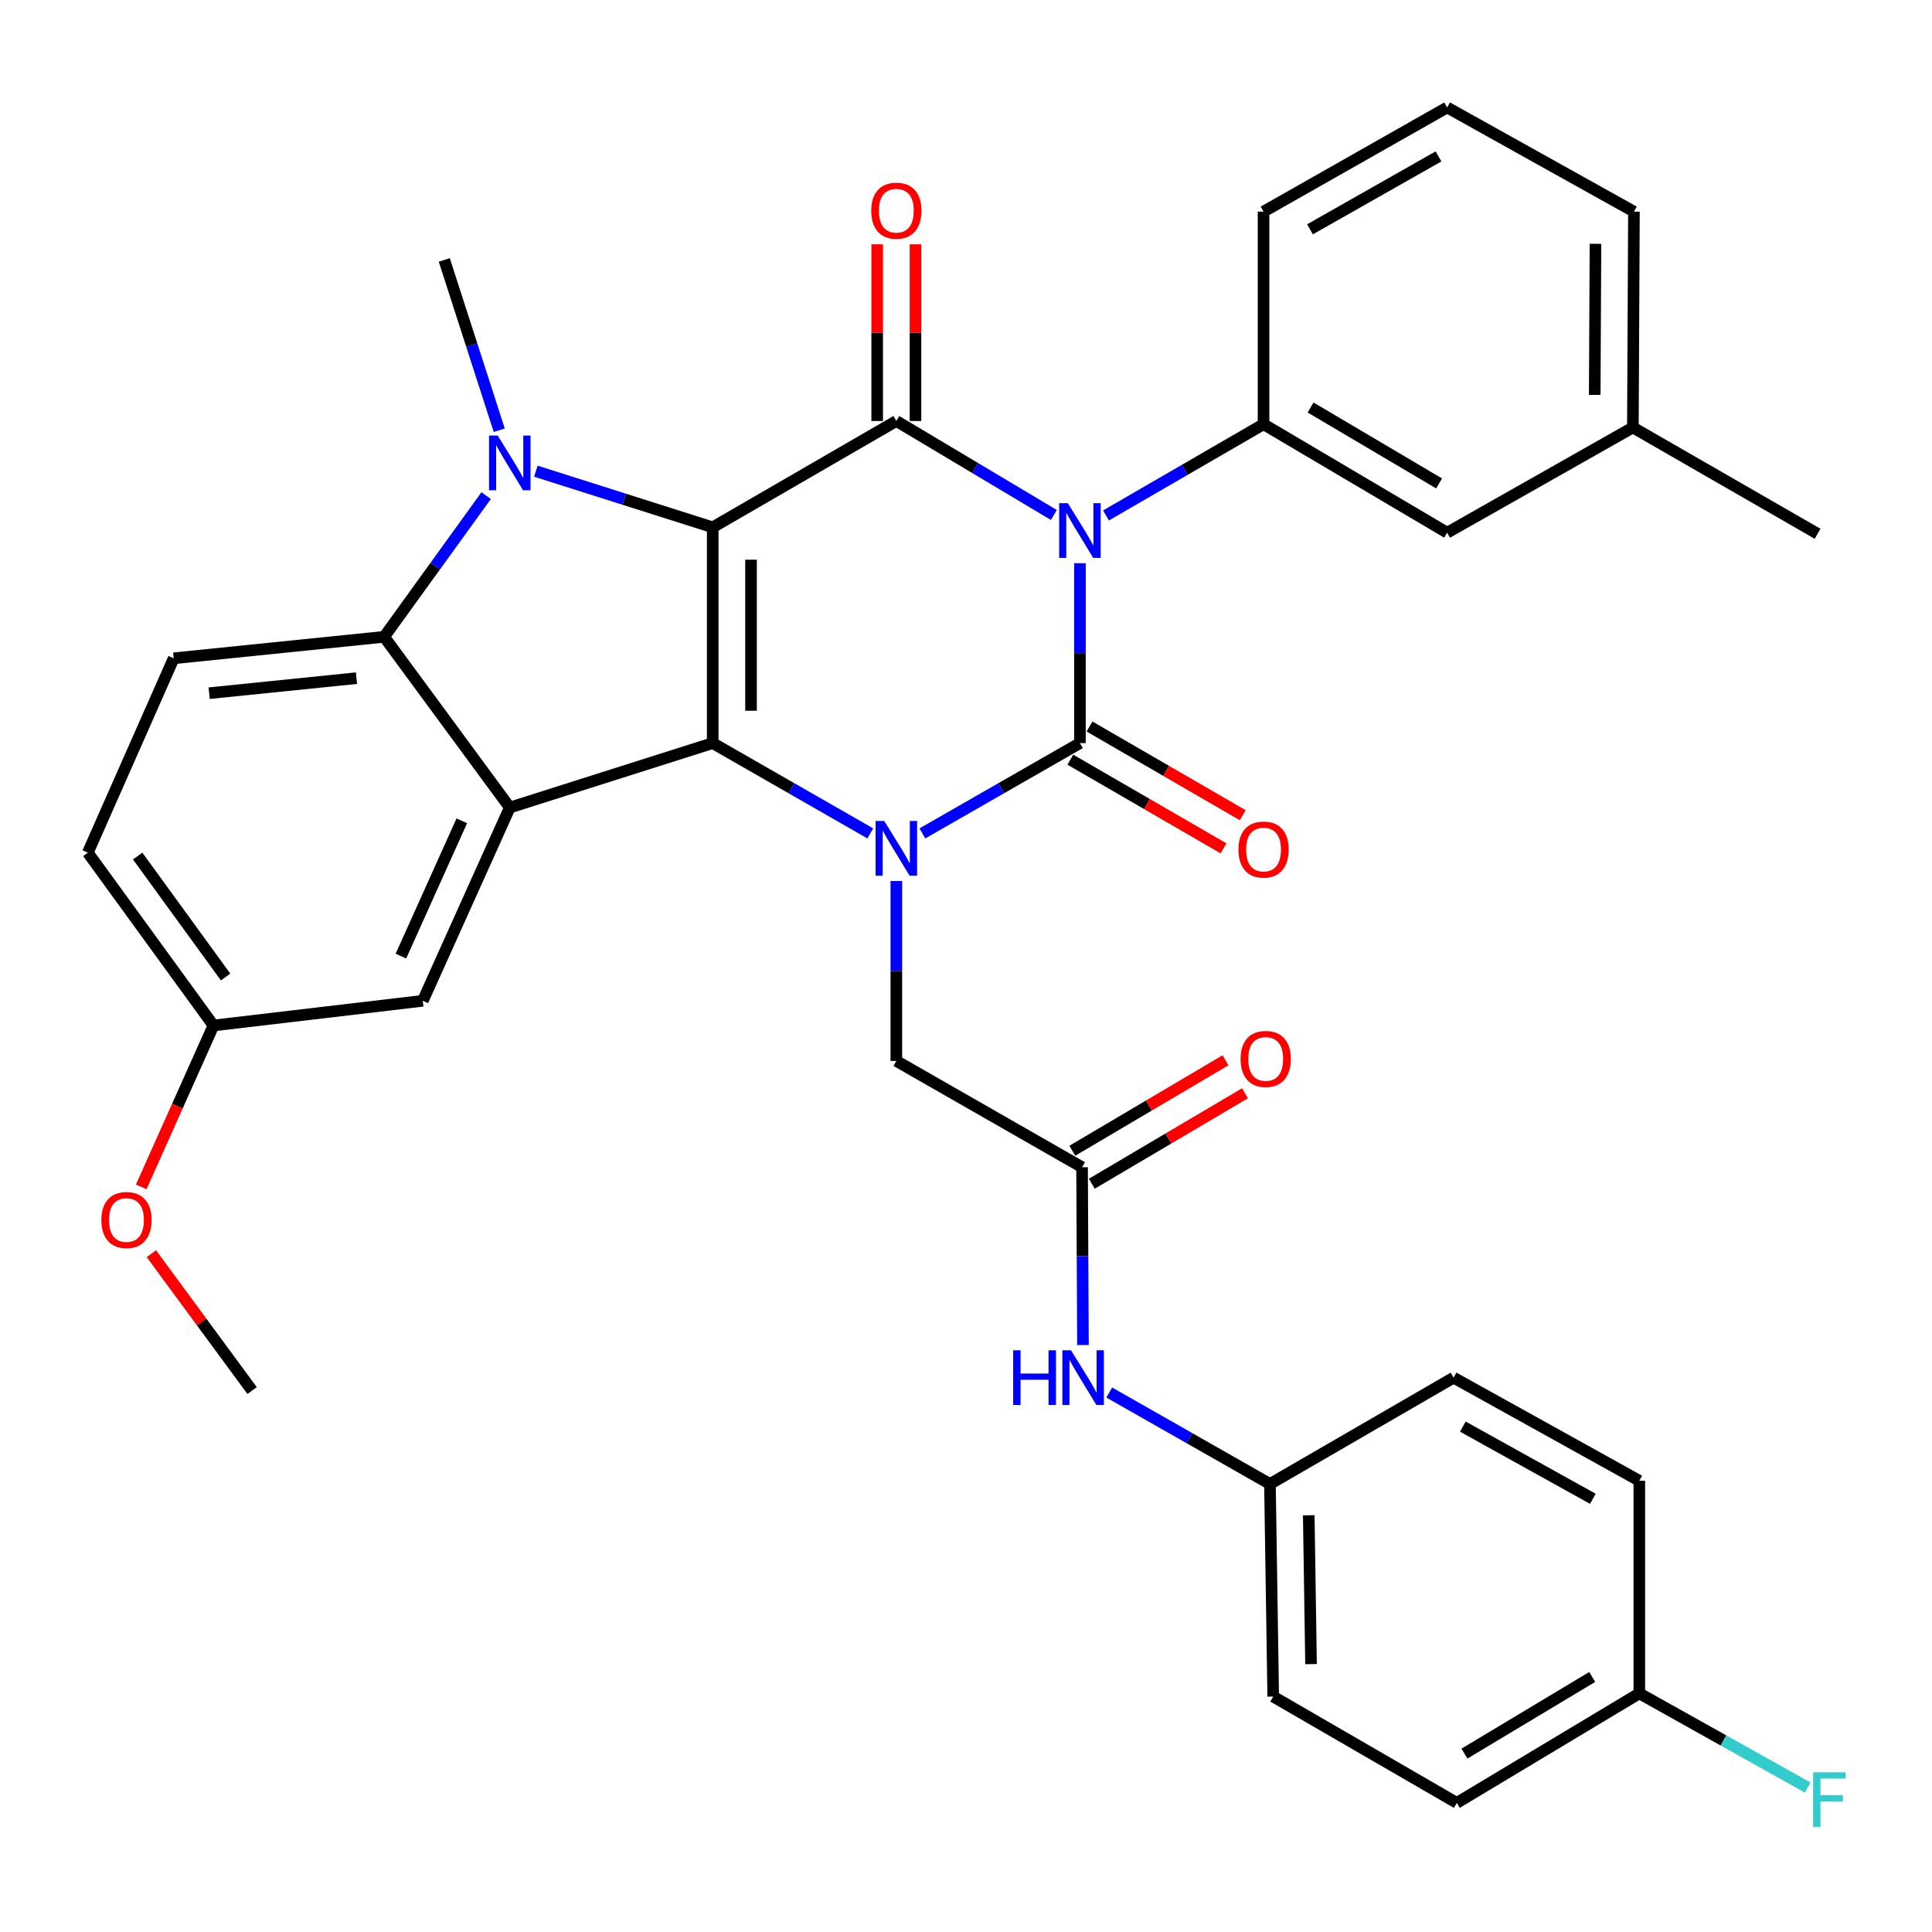 <?xml version='1.0' encoding='iso-8859-1'?>
<svg version='1.1' baseProfile='full'
              xmlns='http://www.w3.org/2000/svg'
                      xmlns:rdkit='http://www.rdkit.org/xml'
                      xmlns:xlink='http://www.w3.org/1999/xlink'
                  xml:space='preserve'
width='1000px' height='1000px' viewBox='0 0 1000 1000'>
<!-- END OF HEADER -->
<rect style='opacity:1.0;fill:#FFFFFF;stroke:none' width='1000' height='1000' x='0' y='0'> </rect>
<path class='bond-2' d='M 368.898,272.942 L 368.898,384.628' style='fill:none;fill-rule:evenodd;stroke:#000000;stroke-width:6px;stroke-linecap:butt;stroke-linejoin:miter;stroke-opacity:1' />
<path class='bond-2' d='M 388.729,289.695 L 388.729,367.875' style='fill:none;fill-rule:evenodd;stroke:#000000;stroke-width:6px;stroke-linecap:butt;stroke-linejoin:miter;stroke-opacity:1' />
<path class='bond-4' d='M 368.898,272.942 L 463.947,217.91' style='fill:none;fill-rule:evenodd;stroke:#000000;stroke-width:6px;stroke-linecap:butt;stroke-linejoin:miter;stroke-opacity:1' />
<path class='bond-5' d='M 368.898,272.942 L 323.13,258.415' style='fill:none;fill-rule:evenodd;stroke:#000000;stroke-width:6px;stroke-linecap:butt;stroke-linejoin:miter;stroke-opacity:1' />
<path class='bond-5' d='M 323.13,258.415 L 277.362,243.887' style='fill:none;fill-rule:evenodd;stroke:#0000FF;stroke-width:6px;stroke-linecap:butt;stroke-linejoin:miter;stroke-opacity:1' />
<path class='bond-0' d='M 545.467,266.548 L 504.707,242.229' style='fill:none;fill-rule:evenodd;stroke:#0000FF;stroke-width:6px;stroke-linecap:butt;stroke-linejoin:miter;stroke-opacity:1' />
<path class='bond-0' d='M 504.707,242.229 L 463.947,217.91' style='fill:none;fill-rule:evenodd;stroke:#000000;stroke-width:6px;stroke-linecap:butt;stroke-linejoin:miter;stroke-opacity:1' />
<path class='bond-1' d='M 558.973,291.517 L 558.973,338.072' style='fill:none;fill-rule:evenodd;stroke:#0000FF;stroke-width:6px;stroke-linecap:butt;stroke-linejoin:miter;stroke-opacity:1' />
<path class='bond-1' d='M 558.973,338.072 L 558.973,384.628' style='fill:none;fill-rule:evenodd;stroke:#000000;stroke-width:6px;stroke-linecap:butt;stroke-linejoin:miter;stroke-opacity:1' />
<path class='bond-8' d='M 572.459,266.797 L 613.235,243.185' style='fill:none;fill-rule:evenodd;stroke:#0000FF;stroke-width:6px;stroke-linecap:butt;stroke-linejoin:miter;stroke-opacity:1' />
<path class='bond-8' d='M 613.235,243.185 L 654.011,219.573' style='fill:none;fill-rule:evenodd;stroke:#000000;stroke-width:6px;stroke-linecap:butt;stroke-linejoin:miter;stroke-opacity:1' />
<path class='bond-11' d='M 554.005,393.209 L 593.651,416.162' style='fill:none;fill-rule:evenodd;stroke:#000000;stroke-width:6px;stroke-linecap:butt;stroke-linejoin:miter;stroke-opacity:1' />
<path class='bond-11' d='M 593.651,416.162 L 633.297,439.115' style='fill:none;fill-rule:evenodd;stroke:#FF0000;stroke-width:6px;stroke-linecap:butt;stroke-linejoin:miter;stroke-opacity:1' />
<path class='bond-11' d='M 563.941,376.046 L 603.588,398.999' style='fill:none;fill-rule:evenodd;stroke:#000000;stroke-width:6px;stroke-linecap:butt;stroke-linejoin:miter;stroke-opacity:1' />
<path class='bond-11' d='M 603.588,398.999 L 643.234,421.952' style='fill:none;fill-rule:evenodd;stroke:#FF0000;stroke-width:6px;stroke-linecap:butt;stroke-linejoin:miter;stroke-opacity:1' />
<path class='bond-36' d='M 558.973,384.628 L 518.199,408' style='fill:none;fill-rule:evenodd;stroke:#000000;stroke-width:6px;stroke-linecap:butt;stroke-linejoin:miter;stroke-opacity:1' />
<path class='bond-36' d='M 518.199,408 L 477.425,431.373' style='fill:none;fill-rule:evenodd;stroke:#0000FF;stroke-width:6px;stroke-linecap:butt;stroke-linejoin:miter;stroke-opacity:1' />
<path class='bond-3' d='M 368.898,384.628 L 409.683,408.001' style='fill:none;fill-rule:evenodd;stroke:#000000;stroke-width:6px;stroke-linecap:butt;stroke-linejoin:miter;stroke-opacity:1' />
<path class='bond-3' d='M 409.683,408.001 L 450.468,431.374' style='fill:none;fill-rule:evenodd;stroke:#0000FF;stroke-width:6px;stroke-linecap:butt;stroke-linejoin:miter;stroke-opacity:1' />
<path class='bond-6' d='M 368.898,384.628 L 263.867,417.989' style='fill:none;fill-rule:evenodd;stroke:#000000;stroke-width:6px;stroke-linecap:butt;stroke-linejoin:miter;stroke-opacity:1' />
<path class='bond-9' d='M 463.947,456.01 L 463.947,502.576' style='fill:none;fill-rule:evenodd;stroke:#0000FF;stroke-width:6px;stroke-linecap:butt;stroke-linejoin:miter;stroke-opacity:1' />
<path class='bond-9' d='M 463.947,502.576 L 463.947,549.142' style='fill:none;fill-rule:evenodd;stroke:#000000;stroke-width:6px;stroke-linecap:butt;stroke-linejoin:miter;stroke-opacity:1' />
<path class='bond-13' d='M 473.862,217.91 L 473.862,172.186' style='fill:none;fill-rule:evenodd;stroke:#000000;stroke-width:6px;stroke-linecap:butt;stroke-linejoin:miter;stroke-opacity:1' />
<path class='bond-13' d='M 473.862,172.186 L 473.862,126.462' style='fill:none;fill-rule:evenodd;stroke:#FF0000;stroke-width:6px;stroke-linecap:butt;stroke-linejoin:miter;stroke-opacity:1' />
<path class='bond-13' d='M 454.031,217.91 L 454.031,172.186' style='fill:none;fill-rule:evenodd;stroke:#000000;stroke-width:6px;stroke-linecap:butt;stroke-linejoin:miter;stroke-opacity:1' />
<path class='bond-13' d='M 454.031,172.186 L 454.031,126.462' style='fill:none;fill-rule:evenodd;stroke:#FF0000;stroke-width:6px;stroke-linecap:butt;stroke-linejoin:miter;stroke-opacity:1' />
<path class='bond-7' d='M 251.633,256.539 L 225.237,293.078' style='fill:none;fill-rule:evenodd;stroke:#0000FF;stroke-width:6px;stroke-linecap:butt;stroke-linejoin:miter;stroke-opacity:1' />
<path class='bond-7' d='M 225.237,293.078 L 198.841,329.617' style='fill:none;fill-rule:evenodd;stroke:#000000;stroke-width:6px;stroke-linecap:butt;stroke-linejoin:miter;stroke-opacity:1' />
<path class='bond-18' d='M 258.406,222.683 L 244.18,178.611' style='fill:none;fill-rule:evenodd;stroke:#0000FF;stroke-width:6px;stroke-linecap:butt;stroke-linejoin:miter;stroke-opacity:1' />
<path class='bond-18' d='M 244.18,178.611 L 229.955,134.54' style='fill:none;fill-rule:evenodd;stroke:#000000;stroke-width:6px;stroke-linecap:butt;stroke-linejoin:miter;stroke-opacity:1' />
<path class='bond-14' d='M 263.867,417.989 L 218.838,518.018' style='fill:none;fill-rule:evenodd;stroke:#000000;stroke-width:6px;stroke-linecap:butt;stroke-linejoin:miter;stroke-opacity:1' />
<path class='bond-14' d='M 239.029,424.853 L 207.509,494.873' style='fill:none;fill-rule:evenodd;stroke:#000000;stroke-width:6px;stroke-linecap:butt;stroke-linejoin:miter;stroke-opacity:1' />
<path class='bond-35' d='M 263.867,417.989 L 198.841,329.617' style='fill:none;fill-rule:evenodd;stroke:#000000;stroke-width:6px;stroke-linecap:butt;stroke-linejoin:miter;stroke-opacity:1' />
<path class='bond-12' d='M 198.841,329.617 L 89.91,340.734' style='fill:none;fill-rule:evenodd;stroke:#000000;stroke-width:6px;stroke-linecap:butt;stroke-linejoin:miter;stroke-opacity:1' />
<path class='bond-12' d='M 184.515,351.014 L 108.264,358.795' style='fill:none;fill-rule:evenodd;stroke:#000000;stroke-width:6px;stroke-linecap:butt;stroke-linejoin:miter;stroke-opacity:1' />
<path class='bond-16' d='M 654.011,219.573 L 749.038,275.719' style='fill:none;fill-rule:evenodd;stroke:#000000;stroke-width:6px;stroke-linecap:butt;stroke-linejoin:miter;stroke-opacity:1' />
<path class='bond-16' d='M 678.353,210.921 L 744.872,250.223' style='fill:none;fill-rule:evenodd;stroke:#000000;stroke-width:6px;stroke-linecap:butt;stroke-linejoin:miter;stroke-opacity:1' />
<path class='bond-24' d='M 654.011,219.573 L 654.011,109.541' style='fill:none;fill-rule:evenodd;stroke:#000000;stroke-width:6px;stroke-linecap:butt;stroke-linejoin:miter;stroke-opacity:1' />
<path class='bond-10' d='M 463.947,549.142 L 560.075,604.164' style='fill:none;fill-rule:evenodd;stroke:#000000;stroke-width:6px;stroke-linecap:butt;stroke-linejoin:miter;stroke-opacity:1' />
<path class='bond-15' d='M 560.075,604.164 L 560.308,650.177' style='fill:none;fill-rule:evenodd;stroke:#000000;stroke-width:6px;stroke-linecap:butt;stroke-linejoin:miter;stroke-opacity:1' />
<path class='bond-15' d='M 560.308,650.177 L 560.54,696.19' style='fill:none;fill-rule:evenodd;stroke:#0000FF;stroke-width:6px;stroke-linecap:butt;stroke-linejoin:miter;stroke-opacity:1' />
<path class='bond-17' d='M 565.117,612.702 L 604.762,589.289' style='fill:none;fill-rule:evenodd;stroke:#000000;stroke-width:6px;stroke-linecap:butt;stroke-linejoin:miter;stroke-opacity:1' />
<path class='bond-17' d='M 604.762,589.289 L 644.406,565.875' style='fill:none;fill-rule:evenodd;stroke:#FF0000;stroke-width:6px;stroke-linecap:butt;stroke-linejoin:miter;stroke-opacity:1' />
<path class='bond-17' d='M 555.033,595.626 L 594.677,572.213' style='fill:none;fill-rule:evenodd;stroke:#000000;stroke-width:6px;stroke-linecap:butt;stroke-linejoin:miter;stroke-opacity:1' />
<path class='bond-17' d='M 594.677,572.213 L 634.322,548.799' style='fill:none;fill-rule:evenodd;stroke:#FF0000;stroke-width:6px;stroke-linecap:butt;stroke-linejoin:miter;stroke-opacity:1' />
<path class='bond-21' d='M 89.91,340.734 L 45.455,441.335' style='fill:none;fill-rule:evenodd;stroke:#000000;stroke-width:6px;stroke-linecap:butt;stroke-linejoin:miter;stroke-opacity:1' />
<path class='bond-20' d='M 218.838,518.018 L 110.491,530.787' style='fill:none;fill-rule:evenodd;stroke:#000000;stroke-width:6px;stroke-linecap:butt;stroke-linejoin:miter;stroke-opacity:1' />
<path class='bond-19' d='M 574.147,720.768 L 615.737,744.437' style='fill:none;fill-rule:evenodd;stroke:#0000FF;stroke-width:6px;stroke-linecap:butt;stroke-linejoin:miter;stroke-opacity:1' />
<path class='bond-19' d='M 615.737,744.437 L 657.327,768.106' style='fill:none;fill-rule:evenodd;stroke:#000000;stroke-width:6px;stroke-linecap:butt;stroke-linejoin:miter;stroke-opacity:1' />
<path class='bond-23' d='M 749.038,275.719 L 845.177,221.259' style='fill:none;fill-rule:evenodd;stroke:#000000;stroke-width:6px;stroke-linecap:butt;stroke-linejoin:miter;stroke-opacity:1' />
<path class='bond-26' d='M 657.327,768.106 L 752.376,713.073' style='fill:none;fill-rule:evenodd;stroke:#000000;stroke-width:6px;stroke-linecap:butt;stroke-linejoin:miter;stroke-opacity:1' />
<path class='bond-27' d='M 657.327,768.106 L 659.013,878.149' style='fill:none;fill-rule:evenodd;stroke:#000000;stroke-width:6px;stroke-linecap:butt;stroke-linejoin:miter;stroke-opacity:1' />
<path class='bond-27' d='M 677.409,784.309 L 678.589,861.339' style='fill:none;fill-rule:evenodd;stroke:#000000;stroke-width:6px;stroke-linecap:butt;stroke-linejoin:miter;stroke-opacity:1' />
<path class='bond-30' d='M 110.491,530.787 L 91.798,572.555' style='fill:none;fill-rule:evenodd;stroke:#000000;stroke-width:6px;stroke-linecap:butt;stroke-linejoin:miter;stroke-opacity:1' />
<path class='bond-30' d='M 91.798,572.555 L 73.105,614.324' style='fill:none;fill-rule:evenodd;stroke:#FF0000;stroke-width:6px;stroke-linecap:butt;stroke-linejoin:miter;stroke-opacity:1' />
<path class='bond-37' d='M 110.491,530.787 L 45.455,441.335' style='fill:none;fill-rule:evenodd;stroke:#000000;stroke-width:6px;stroke-linecap:butt;stroke-linejoin:miter;stroke-opacity:1' />
<path class='bond-37' d='M 116.776,505.707 L 71.25,443.091' style='fill:none;fill-rule:evenodd;stroke:#000000;stroke-width:6px;stroke-linecap:butt;stroke-linejoin:miter;stroke-opacity:1' />
<path class='bond-22' d='M 848.504,876.486 L 754.04,933.171' style='fill:none;fill-rule:evenodd;stroke:#000000;stroke-width:6px;stroke-linecap:butt;stroke-linejoin:miter;stroke-opacity:1' />
<path class='bond-22' d='M 824.131,867.984 L 758.005,907.664' style='fill:none;fill-rule:evenodd;stroke:#000000;stroke-width:6px;stroke-linecap:butt;stroke-linejoin:miter;stroke-opacity:1' />
<path class='bond-25' d='M 848.504,876.486 L 892.079,900.854' style='fill:none;fill-rule:evenodd;stroke:#000000;stroke-width:6px;stroke-linecap:butt;stroke-linejoin:miter;stroke-opacity:1' />
<path class='bond-25' d='M 892.079,900.854 L 935.653,925.223' style='fill:none;fill-rule:evenodd;stroke:#33CCCC;stroke-width:6px;stroke-linecap:butt;stroke-linejoin:miter;stroke-opacity:1' />
<path class='bond-39' d='M 848.504,876.486 L 848.504,766.442' style='fill:none;fill-rule:evenodd;stroke:#000000;stroke-width:6px;stroke-linecap:butt;stroke-linejoin:miter;stroke-opacity:1' />
<path class='bond-33' d='M 845.177,221.259 L 940.777,276.281' style='fill:none;fill-rule:evenodd;stroke:#000000;stroke-width:6px;stroke-linecap:butt;stroke-linejoin:miter;stroke-opacity:1' />
<path class='bond-38' d='M 845.177,221.259 L 845.728,109.541' style='fill:none;fill-rule:evenodd;stroke:#000000;stroke-width:6px;stroke-linecap:butt;stroke-linejoin:miter;stroke-opacity:1' />
<path class='bond-38' d='M 825.428,204.403 L 825.814,126.201' style='fill:none;fill-rule:evenodd;stroke:#000000;stroke-width:6px;stroke-linecap:butt;stroke-linejoin:miter;stroke-opacity:1' />
<path class='bond-31' d='M 654.011,109.541 L 749.038,55.62' style='fill:none;fill-rule:evenodd;stroke:#000000;stroke-width:6px;stroke-linecap:butt;stroke-linejoin:miter;stroke-opacity:1' />
<path class='bond-31' d='M 678.052,118.701 L 744.571,80.957' style='fill:none;fill-rule:evenodd;stroke:#000000;stroke-width:6px;stroke-linecap:butt;stroke-linejoin:miter;stroke-opacity:1' />
<path class='bond-29' d='M 752.376,713.073 L 848.504,766.442' style='fill:none;fill-rule:evenodd;stroke:#000000;stroke-width:6px;stroke-linecap:butt;stroke-linejoin:miter;stroke-opacity:1' />
<path class='bond-29' d='M 757.169,738.417 L 824.459,775.775' style='fill:none;fill-rule:evenodd;stroke:#000000;stroke-width:6px;stroke-linecap:butt;stroke-linejoin:miter;stroke-opacity:1' />
<path class='bond-28' d='M 659.013,878.149 L 754.04,933.171' style='fill:none;fill-rule:evenodd;stroke:#000000;stroke-width:6px;stroke-linecap:butt;stroke-linejoin:miter;stroke-opacity:1' />
<path class='bond-34' d='M 78.344,648.902 L 104.416,684.326' style='fill:none;fill-rule:evenodd;stroke:#FF0000;stroke-width:6px;stroke-linecap:butt;stroke-linejoin:miter;stroke-opacity:1' />
<path class='bond-34' d='M 104.416,684.326 L 130.488,719.75' style='fill:none;fill-rule:evenodd;stroke:#000000;stroke-width:6px;stroke-linecap:butt;stroke-linejoin:miter;stroke-opacity:1' />
<path class='bond-32' d='M 749.038,55.62 L 845.728,109.541' style='fill:none;fill-rule:evenodd;stroke:#000000;stroke-width:6px;stroke-linecap:butt;stroke-linejoin:miter;stroke-opacity:1' />
<path  class='atom-1' d='M 552.713 260.446
L 561.993 275.446
Q 562.913 276.926, 564.393 279.606
Q 565.873 282.286, 565.953 282.446
L 565.953 260.446
L 569.713 260.446
L 569.713 288.766
L 565.833 288.766
L 555.873 272.366
Q 554.713 270.446, 553.473 268.246
Q 552.273 266.046, 551.913 265.366
L 551.913 288.766
L 548.233 288.766
L 548.233 260.446
L 552.713 260.446
' fill='#0000FF'/>
<path  class='atom-4' d='M 457.687 424.939
L 466.967 439.939
Q 467.887 441.419, 469.367 444.099
Q 470.847 446.779, 470.927 446.939
L 470.927 424.939
L 474.687 424.939
L 474.687 453.259
L 470.807 453.259
L 460.847 436.859
Q 459.687 434.939, 458.447 432.739
Q 457.247 430.539, 456.887 429.859
L 456.887 453.259
L 453.207 453.259
L 453.207 424.939
L 457.687 424.939
' fill='#0000FF'/>
<path  class='atom-6' d='M 257.607 225.443
L 266.887 240.443
Q 267.807 241.923, 269.287 244.603
Q 270.767 247.283, 270.847 247.443
L 270.847 225.443
L 274.607 225.443
L 274.607 253.763
L 270.727 253.763
L 260.767 237.363
Q 259.607 235.443, 258.367 233.243
Q 257.167 231.043, 256.807 230.363
L 256.807 253.763
L 253.127 253.763
L 253.127 225.443
L 257.607 225.443
' fill='#0000FF'/>
<path  class='atom-12' d='M 641.011 439.73
Q 641.011 432.93, 644.371 429.13
Q 647.731 425.33, 654.011 425.33
Q 660.291 425.33, 663.651 429.13
Q 667.011 432.93, 667.011 439.73
Q 667.011 446.61, 663.611 450.53
Q 660.211 454.41, 654.011 454.41
Q 647.771 454.41, 644.371 450.53
Q 641.011 446.65, 641.011 439.73
M 654.011 451.21
Q 658.331 451.21, 660.651 448.33
Q 663.011 445.41, 663.011 439.73
Q 663.011 434.17, 660.651 431.37
Q 658.331 428.53, 654.011 428.53
Q 649.691 428.53, 647.331 431.33
Q 645.011 434.13, 645.011 439.73
Q 645.011 445.45, 647.331 448.33
Q 649.691 451.21, 654.011 451.21
' fill='#FF0000'/>
<path  class='atom-14' d='M 450.947 109.059
Q 450.947 102.259, 454.307 98.459
Q 457.667 94.659, 463.947 94.659
Q 470.227 94.659, 473.587 98.459
Q 476.947 102.259, 476.947 109.059
Q 476.947 115.939, 473.547 119.859
Q 470.147 123.739, 463.947 123.739
Q 457.707 123.739, 454.307 119.859
Q 450.947 115.979, 450.947 109.059
M 463.947 120.539
Q 468.267 120.539, 470.587 117.659
Q 472.947 114.739, 472.947 109.059
Q 472.947 103.499, 470.587 100.699
Q 468.267 97.859, 463.947 97.859
Q 459.627 97.859, 457.267 100.659
Q 454.947 103.459, 454.947 109.059
Q 454.947 114.779, 457.267 117.659
Q 459.627 120.539, 463.947 120.539
' fill='#FF0000'/>
<path  class='atom-16' d='M 524.406 698.913
L 528.246 698.913
L 528.246 710.953
L 542.726 710.953
L 542.726 698.913
L 546.566 698.913
L 546.566 727.233
L 542.726 727.233
L 542.726 714.153
L 528.246 714.153
L 528.246 727.233
L 524.406 727.233
L 524.406 698.913
' fill='#0000FF'/>
<path  class='atom-16' d='M 554.366 698.913
L 563.646 713.913
Q 564.566 715.393, 566.046 718.073
Q 567.526 720.753, 567.606 720.913
L 567.606 698.913
L 571.366 698.913
L 571.366 727.233
L 567.486 727.233
L 557.526 710.833
Q 556.366 708.913, 555.126 706.713
Q 553.926 704.513, 553.566 703.833
L 553.566 727.233
L 549.886 727.233
L 549.886 698.913
L 554.366 698.913
' fill='#0000FF'/>
<path  class='atom-18' d='M 642.124 548.11
Q 642.124 541.31, 645.484 537.51
Q 648.844 533.71, 655.124 533.71
Q 661.404 533.71, 664.764 537.51
Q 668.124 541.31, 668.124 548.11
Q 668.124 554.99, 664.724 558.91
Q 661.324 562.79, 655.124 562.79
Q 648.884 562.79, 645.484 558.91
Q 642.124 555.03, 642.124 548.11
M 655.124 559.59
Q 659.444 559.59, 661.764 556.71
Q 664.124 553.79, 664.124 548.11
Q 664.124 542.55, 661.764 539.75
Q 659.444 536.91, 655.124 536.91
Q 650.804 536.91, 648.444 539.71
Q 646.124 542.51, 646.124 548.11
Q 646.124 553.83, 648.444 556.71
Q 650.804 559.59, 655.124 559.59
' fill='#FF0000'/>
<path  class='atom-26' d='M 938.471 917.348
L 955.311 917.348
L 955.311 920.588
L 942.271 920.588
L 942.271 929.188
L 953.871 929.188
L 953.871 932.468
L 942.271 932.468
L 942.271 945.668
L 938.471 945.668
L 938.471 917.348
' fill='#33CCCC'/>
<path  class='atom-31' d='M 52.462 631.48
Q 52.462 624.68, 55.822 620.88
Q 59.182 617.08, 65.463 617.08
Q 71.743 617.08, 75.103 620.88
Q 78.463 624.68, 78.463 631.48
Q 78.463 638.36, 75.062 642.28
Q 71.662 646.16, 65.463 646.16
Q 59.222 646.16, 55.822 642.28
Q 52.462 638.4, 52.462 631.48
M 65.463 642.96
Q 69.782 642.96, 72.103 640.08
Q 74.463 637.16, 74.463 631.48
Q 74.463 625.92, 72.103 623.12
Q 69.782 620.28, 65.463 620.28
Q 61.142 620.28, 58.782 623.08
Q 56.462 625.88, 56.462 631.48
Q 56.462 637.2, 58.782 640.08
Q 61.142 642.96, 65.463 642.96
' fill='#FF0000'/>
</svg>
